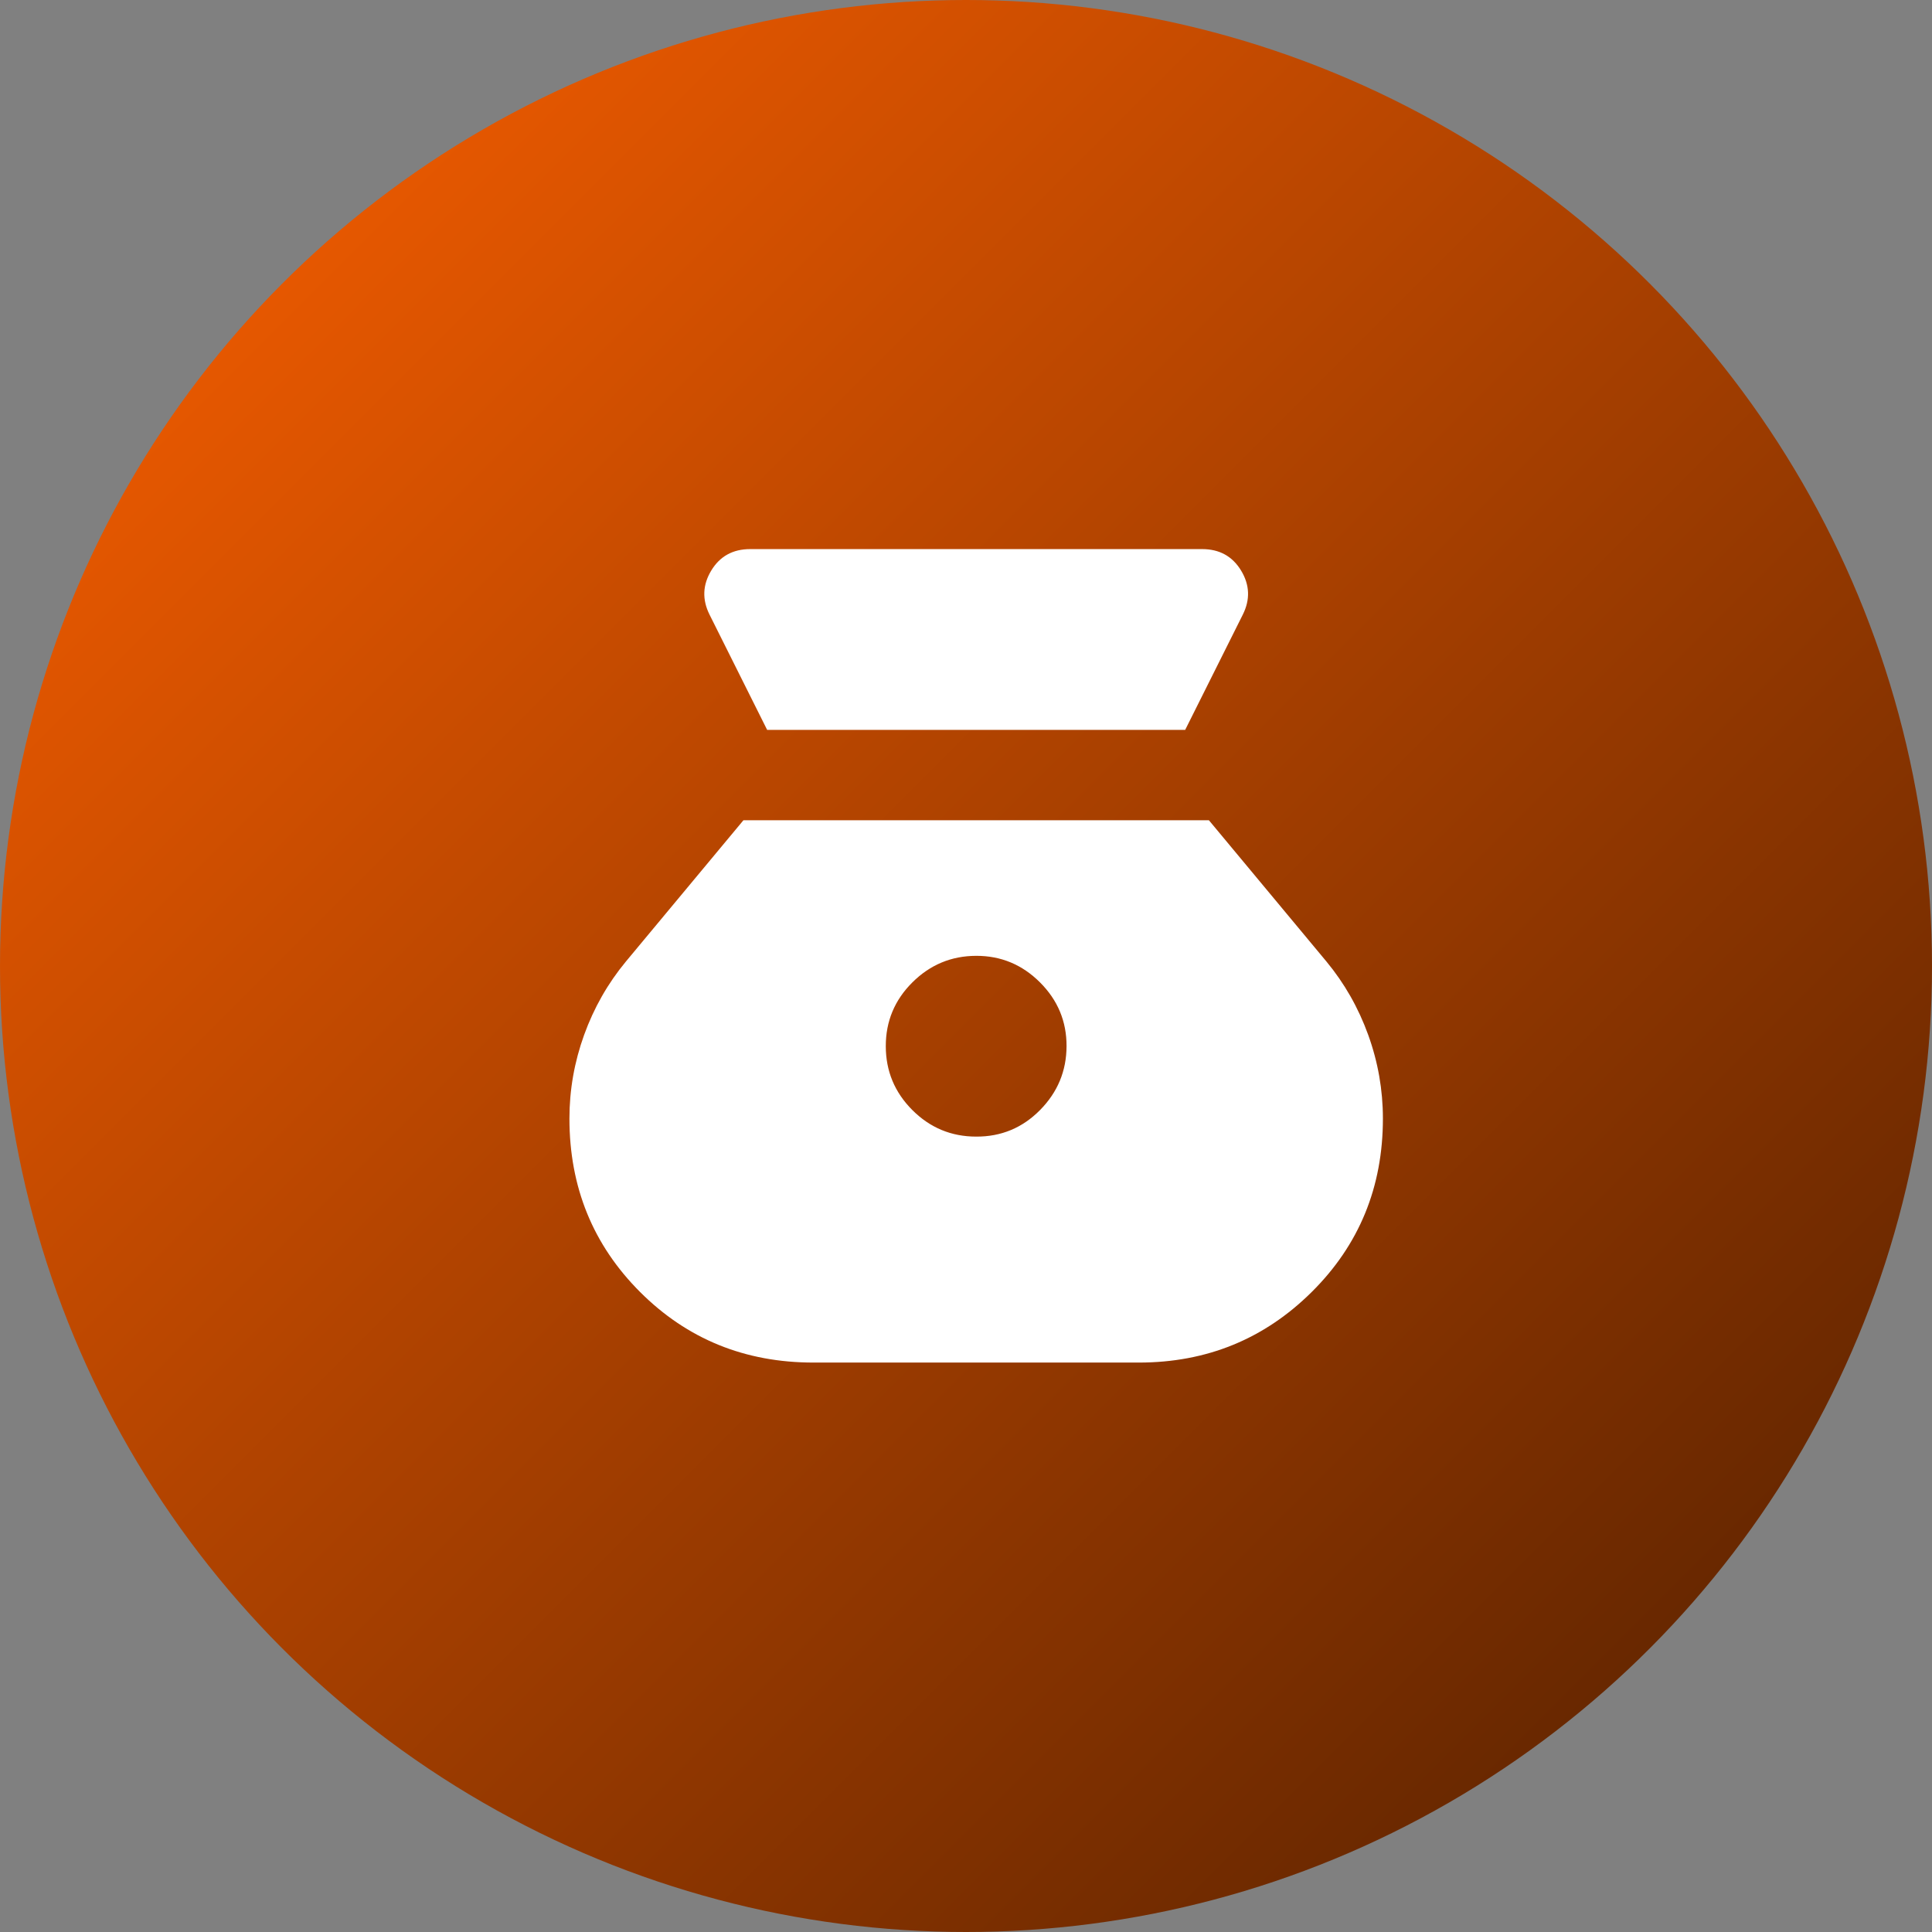 <svg width="95" height="95" viewBox="0 0 95 95" fill="none" xmlns="http://www.w3.org/2000/svg">
    <rect x="0" y="0" width="95" height="95" fill="#808080" stroke="none"/>
    <circle cx="47.5" cy="47.5" r="47.5" fill="url(#paint0_linear_0_1)"/>
    <path d="M48 55.889C46.778 55.889 45.732 55.454 44.862 54.584C43.993 53.715 43.557 52.668 43.556 51.444C43.554 50.221 43.99 49.175 44.862 48.307C45.735 47.438 46.781 47.003 48 47C49.219 46.997 50.266 47.433 51.14 48.307C52.014 49.181 52.449 50.227 52.444 51.444C52.44 52.662 52.005 53.709 51.14 54.584C50.275 55.46 49.228 55.895 48 55.889ZM37.722 35.889H58.278L61.111 30.222C61.481 29.482 61.453 28.759 61.027 28.056C60.6 27.352 59.962 27 59.111 27H36.889C36.037 27 35.398 27.352 34.973 28.056C34.548 28.759 34.52 29.482 34.889 30.222L37.722 35.889ZM40 67H56C59.333 67 62.167 65.843 64.5 63.529C66.833 61.215 68 58.372 68 55C68 53.593 67.759 52.222 67.278 50.889C66.796 49.556 66.111 48.352 65.222 47.278L59.444 40.333H36.556L30.778 47.278C29.889 48.352 29.204 49.556 28.722 50.889C28.241 52.222 28 53.593 28 55C28 58.37 29.158 61.213 31.473 63.529C33.789 65.844 36.631 67.001 40 67Z" fill="white"/>
    <defs>
        <linearGradient id="paint0_linear_0_1" x1="0" y1="0" x2="95" y2="95" gradientUnits="userSpaceOnUse">
            <stop stop-color="#FF6100"/>
            <stop offset="1" stop-color="#4F1E00"/>
        </linearGradient>
    </defs>
</svg>

